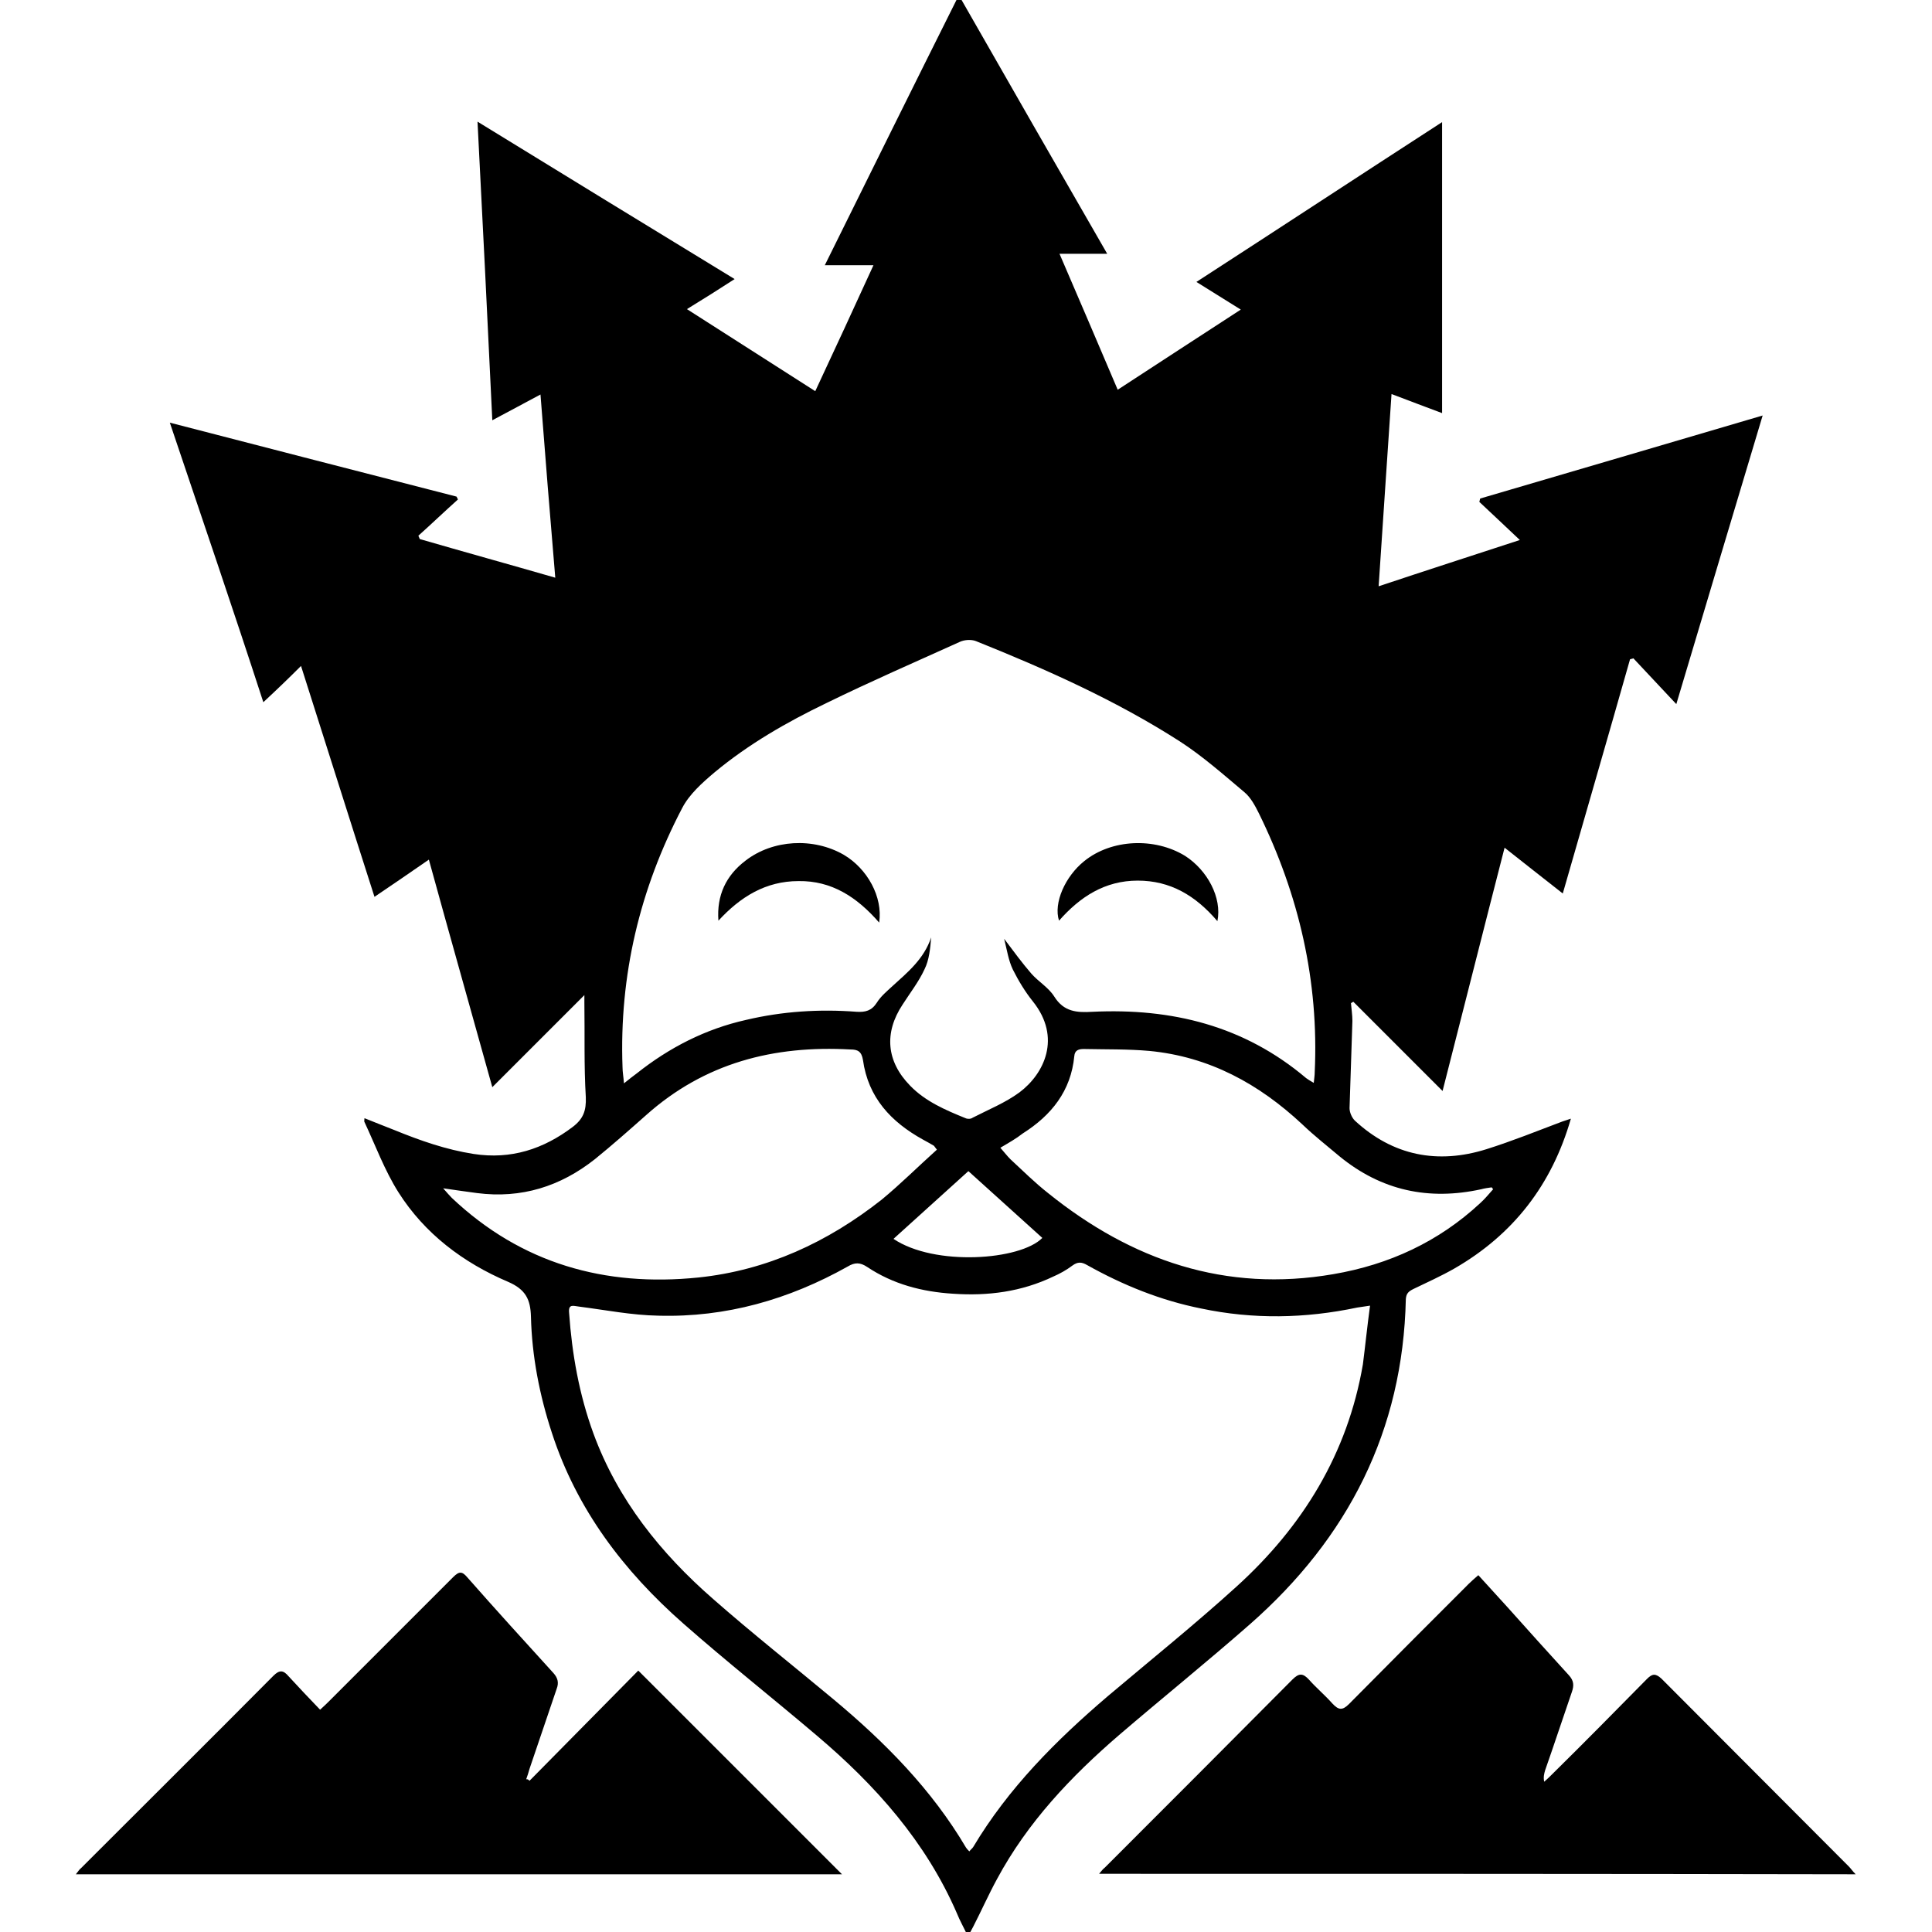 <?xml version="1.0" encoding="utf-8"?>
<!-- Generator: Adobe Illustrator 27.0.1, SVG Export Plug-In . SVG Version: 6.00 Build 0)  -->
<svg version="1.1" id="Ebene_1" xmlns="http://www.w3.org/2000/svg" xmlns:xlink="http://www.w3.org/1999/xlink" x="0px" y="0px"
	 viewBox="0 0 405 405" style="enable-background:new 0 0 405 405;" xml:space="preserve">
<g>
	<path d="M111,373.3c7.7-7.8,15.4-15.6,22.8-23.1c14.4,14.4,28.6,28.6,42.7,42.7c-53.2,0-106.7,0-160.6,0c0.5-0.6,0.7-1,1.1-1.3
		c13.4-13.4,26.9-26.8,40.3-40.3c1.3-1.3,2.1-1.2,3.2,0.1c2.1,2.3,4.3,4.6,6.6,7c0.9-0.8,1.5-1.4,2.1-2c8.6-8.6,17.2-17.2,25.8-25.8
		c1.3-1.3,1.9-1.2,3,0.1c5.9,6.7,11.9,13.3,18,20c0.9,1,1.2,2,0.7,3.3c-1.9,5.6-3.8,11.2-5.7,16.8c-0.2,0.7-0.4,1.4-0.7,2.2
		C110.6,372.9,110.8,373.1,111,373.3z"/>
	<path d="M230.4,392.8c0.5-0.6,0.8-1,1.2-1.3c13.1-13.1,26.2-26.2,39.3-39.4c1.4-1.4,2.2-1.4,3.5,0c1.5,1.7,3.3,3.2,4.9,5
		c1.3,1.4,2.1,1.5,3.5,0.1c8.3-8.4,16.7-16.8,25.1-25.2c0.6-0.6,1.2-1.1,2-1.8c2.1,2.3,4.1,4.5,6.1,6.7c4.3,4.8,8.6,9.6,12.9,14.3
		c1,1.1,1.1,2.1,0.6,3.5c-1.9,5.5-3.7,11-5.6,16.4c-0.2,0.7-0.4,1.4-0.2,2.4c0.6-0.5,1.2-1.1,1.7-1.6c6.7-6.6,13.3-13.3,19.9-20
		c1.1-1.1,1.8-1.1,3,0c13.1,13.1,26.2,26.3,39.3,39.4c0.4,0.4,0.7,0.9,1.4,1.6C336,392.8,283.4,392.8,230.4,392.8z"/>
	<path d="M35.6,88.6C56,93.9,75.9,99,95.7,104.1c0.1,0.2,0.2,0.4,0.3,0.6c-2.8,2.5-5.5,5.1-8.3,7.6c0.1,0.2,0.2,0.5,0.3,0.7
		c9.3,2.7,18.7,5.3,28.4,8.1c-1.1-13-2.1-25.4-3.1-38.4c-3.4,1.8-6.5,3.5-10.1,5.4c-1-21-2-41.4-3.1-62.6c18.2,11.2,35.9,22,53.9,33
		c-3.4,2.2-6.4,4.1-10,6.3c9.1,5.8,17.8,11.4,26.9,17.2c4.1-8.8,8.1-17.4,12.2-26.4c-3.5,0-6.6,0-10.2,0c9.4-19,18.6-37.6,28.1-56.6
		c10.4,18.2,20.6,36,31.1,54.2c-3.4,0-6.4,0-10,0c4.2,9.7,8.1,18.9,12.2,28.5c8.6-5.6,17-11.1,25.8-16.8c-3.2-2-6.1-3.8-9.3-5.8
		c17.3-11.2,34.2-22.3,51.5-33.5c0,20.5,0,40.5,0,61c-3.5-1.3-6.9-2.6-10.6-4c-0.9,13.5-1.8,26.6-2.7,40.3
		c9.9-3.3,19.5-6.4,29.6-9.7c-3.1-2.9-5.8-5.5-8.5-8c0.1-0.2,0.1-0.5,0.2-0.7c19.5-5.7,39.1-11.5,59.2-17.4
		c-6.1,20.3-12,40.1-18.1,60.5c-3.2-3.4-6.1-6.5-9-9.6c-0.2,0.1-0.4,0.1-0.7,0.2c-4.6,16.2-9.3,32.4-14.1,49.1
		c-4.1-3.2-8-6.3-12.2-9.6c-4.4,17.1-8.6,33.8-13,51c-6.5-6.5-12.6-12.6-18.7-18.7c-0.2,0.1-0.4,0.2-0.5,0.3
		c0.1,1.2,0.3,2.5,0.3,3.7c-0.2,6.1-0.4,12.2-0.6,18.3c0,0.9,0.5,2,1.1,2.6c8,7.4,17.4,9.2,27.6,6c5.4-1.7,10.6-3.8,15.9-5.8
		c0.6-0.2,1.2-0.4,1.8-0.6c-4,13.9-12.1,24.3-24.4,31.4c-2.8,1.6-5.7,2.9-8.6,4.3c-1,0.5-1.5,0.9-1.6,2.1
		c-0.6,27.6-12.1,50.1-32.7,68.2c-9,7.9-18.3,15.4-27.4,23.2c-10.1,8.7-19.2,18.3-25.6,30.2c-1.8,3.3-3.3,6.7-5,10
		c-0.3,0.6-0.6,1.1-1.1,2c-0.9-1.9-1.7-3.3-2.3-4.8c-6.5-15-17.1-26.9-29.4-37.3c-9.3-7.9-18.8-15.4-28-23.5
		c-12.5-11-22.3-23.9-27.5-39.9c-2.6-7.9-4.2-16.1-4.4-24.4c-0.1-3.6-1.1-5.7-4.8-7.3c-9.4-4-17.5-10.1-23-18.8
		c-2.9-4.6-4.8-9.8-7.1-14.7c-0.1-0.1,0-0.4,0-0.8c2.2,0.9,4.3,1.7,6.3,2.5c5.4,2.2,10.8,4.1,16.6,5c7.8,1.2,14.6-1,20.8-5.7
		c2.2-1.7,2.8-3.4,2.7-6.2c-0.4-6.6-0.2-13.2-0.3-19.8c0-0.4,0-0.8,0-1.6c-6.5,6.5-12.7,12.7-19.3,19.3
		c-4.5-16.2-8.9-31.7-13.3-47.7c-3.9,2.7-7.4,5.1-11.4,7.8c-5.2-16.2-10.2-32.1-15.4-48.4c-2.7,2.7-5.1,5-7.9,7.6
		C48.9,127.8,42.3,108.5,35.6,88.6z M287.2,273.7c-1.3,0.2-2,0.3-2.7,0.4c-10.9,2.3-21.8,2.5-32.7,0.2c-8.5-1.7-16.4-4.9-23.9-9.1
		c-1.2-0.7-2-0.7-3.1,0.1c-1.2,0.9-2.6,1.7-4,2.3c-6.7,3.2-13.7,4.1-21,3.6c-6.5-0.4-12.6-2-18-5.6c-1.5-1-2.6-1-4.1-0.1
		c-12.3,6.9-25.5,10.7-39.7,10.3c-5.6-0.1-11.1-1.2-16.6-1.9c-1.1-0.1-2.3-0.7-2.1,1.3c0.6,8.6,2.1,17.1,5.1,25.3
		c5.1,13.9,14.1,25.1,25.1,34.7c8.2,7.2,16.8,14,25.2,21c10.8,9,20.6,18.9,27.8,31.1c0.2,0.3,0.4,0.5,0.7,0.8
		c0.3-0.4,0.6-0.6,0.8-0.9c7.4-12.4,17.4-22.4,28.3-31.7c9-7.6,18.2-15,26.9-22.9c13.9-12.6,23.3-27.9,26.5-46.6
		C286.2,282.1,286.6,278.1,287.2,273.7z M210.5,196.8c2.1,2.8,3.8,5.1,5.7,7.3c1.5,1.7,3.6,2.9,4.8,4.8c2,3.2,4.7,3.4,8,3.2
		c16.6-0.8,31.8,2.9,44.8,13.9c0.4,0.3,0.9,0.6,1.6,1c0.1-1,0.2-1.6,0.2-2.2c0.9-19.1-3.3-37.2-11.7-54.3c-0.8-1.6-1.7-3.3-3-4.4
		c-4.4-3.7-8.8-7.6-13.6-10.7c-13.4-8.6-28-15.1-42.7-21c-1-0.4-2.5-0.3-3.5,0.2c-9.3,4.2-18.7,8.3-27.9,12.8
		c-8.3,4-16.3,8.6-23.4,14.5c-2.6,2.2-5.3,4.6-6.8,7.5c-8.9,17-13.2,35.1-12.5,54.3c0,1,0.2,2,0.3,3.4c1.1-0.9,1.9-1.5,2.7-2.1
		c6.8-5.4,14.4-9.3,22.9-11.2c7.6-1.8,15.4-2.3,23.2-1.7c1.8,0.1,3.1-0.2,4.2-1.9c0.8-1.3,2.1-2.4,3.3-3.5c3.2-2.9,6.6-5.7,8.1-10.2
		c-0.2,2.3-0.4,4.7-1.4,6.7c-1.2,2.6-3,4.9-4.6,7.4c-3.9,5.9-3.4,11.9,1.6,17c3.2,3.3,7.4,5.1,11.6,6.8c0.4,0.2,1.1,0.2,1.5-0.1
		c3.3-1.7,6.8-3.1,9.8-5.3c5.2-3.9,8.9-11.5,2.8-19.1c-1.6-2-3-4.3-4.2-6.7C211.4,201.3,211.1,199.2,210.5,196.8z M209.7,240.6
		c0.8,0.9,1.4,1.7,2.1,2.4c2.6,2.4,5.1,4.9,7.9,7.1c17.5,14.1,37.2,20.9,59.8,17c11.7-2,22.1-6.8,30.8-14.9c1-0.9,1.8-1.9,2.7-2.9
		c-0.1-0.1-0.2-0.3-0.3-0.4c-0.7,0.1-1.5,0.2-2.2,0.4c-11,2.4-20.9,0.3-29.7-6.9c-2.6-2.2-5.3-4.3-7.8-6.7
		c-9.1-8.5-19.5-14.2-32.1-15.4c-4.5-0.4-9.1-0.3-13.7-0.4c-1,0-1.9,0.2-2,1.5c-0.7,7.3-4.8,12.4-10.8,16.2
		C213,238.7,211.4,239.6,209.7,240.6z M196.4,241c-0.5-0.6-0.5-0.7-0.6-0.8c-0.8-0.5-1.6-0.9-2.3-1.3c-6.7-3.7-11.5-8.8-12.6-16.7
		c-0.3-1.8-1.1-2.2-2.6-2.2c-16.1-0.9-30.6,2.8-42.9,13.8c-3.5,3.1-7,6.2-10.7,9.2c-7.2,5.7-15.4,8.3-24.7,7.1
		c-2.2-0.3-4.4-0.6-7.1-1c0.8,0.9,1.3,1.5,1.8,2c14.6,13.8,32.1,18.7,51.7,16.7c14.4-1.5,27.1-7.4,38.4-16.3
		C188.8,248.2,192.5,244.5,196.4,241z M203,245.5c-5.2,4.7-10.5,9.5-15.7,14.2c8.6,5.8,26.6,4.5,31.2-0.2
		C213.4,254.9,208.2,250.2,203,245.5z"/>
	<path d="M184.3,193.4c-4.7-5.4-10-8.8-16.9-8.7c-6.9,0-12.2,3.3-16.8,8.3c-0.4-5.3,1.6-9.5,5.7-12.6c5.7-4.4,14.2-4.9,20.6-1.2
		C181.8,182.1,185.1,188,184.3,193.4z"/>
	<path d="M255.2,193.1c-4.6-5.4-9.9-8.5-16.7-8.5c-6.9,0-12.1,3.4-16.5,8.4c-1.2-3.7,1.3-9.3,5.3-12.5c5.7-4.6,14.7-5,21.1-1.1
		C253.1,182.4,256.2,188.2,255.2,193.1z"/>
</g>
</svg>
